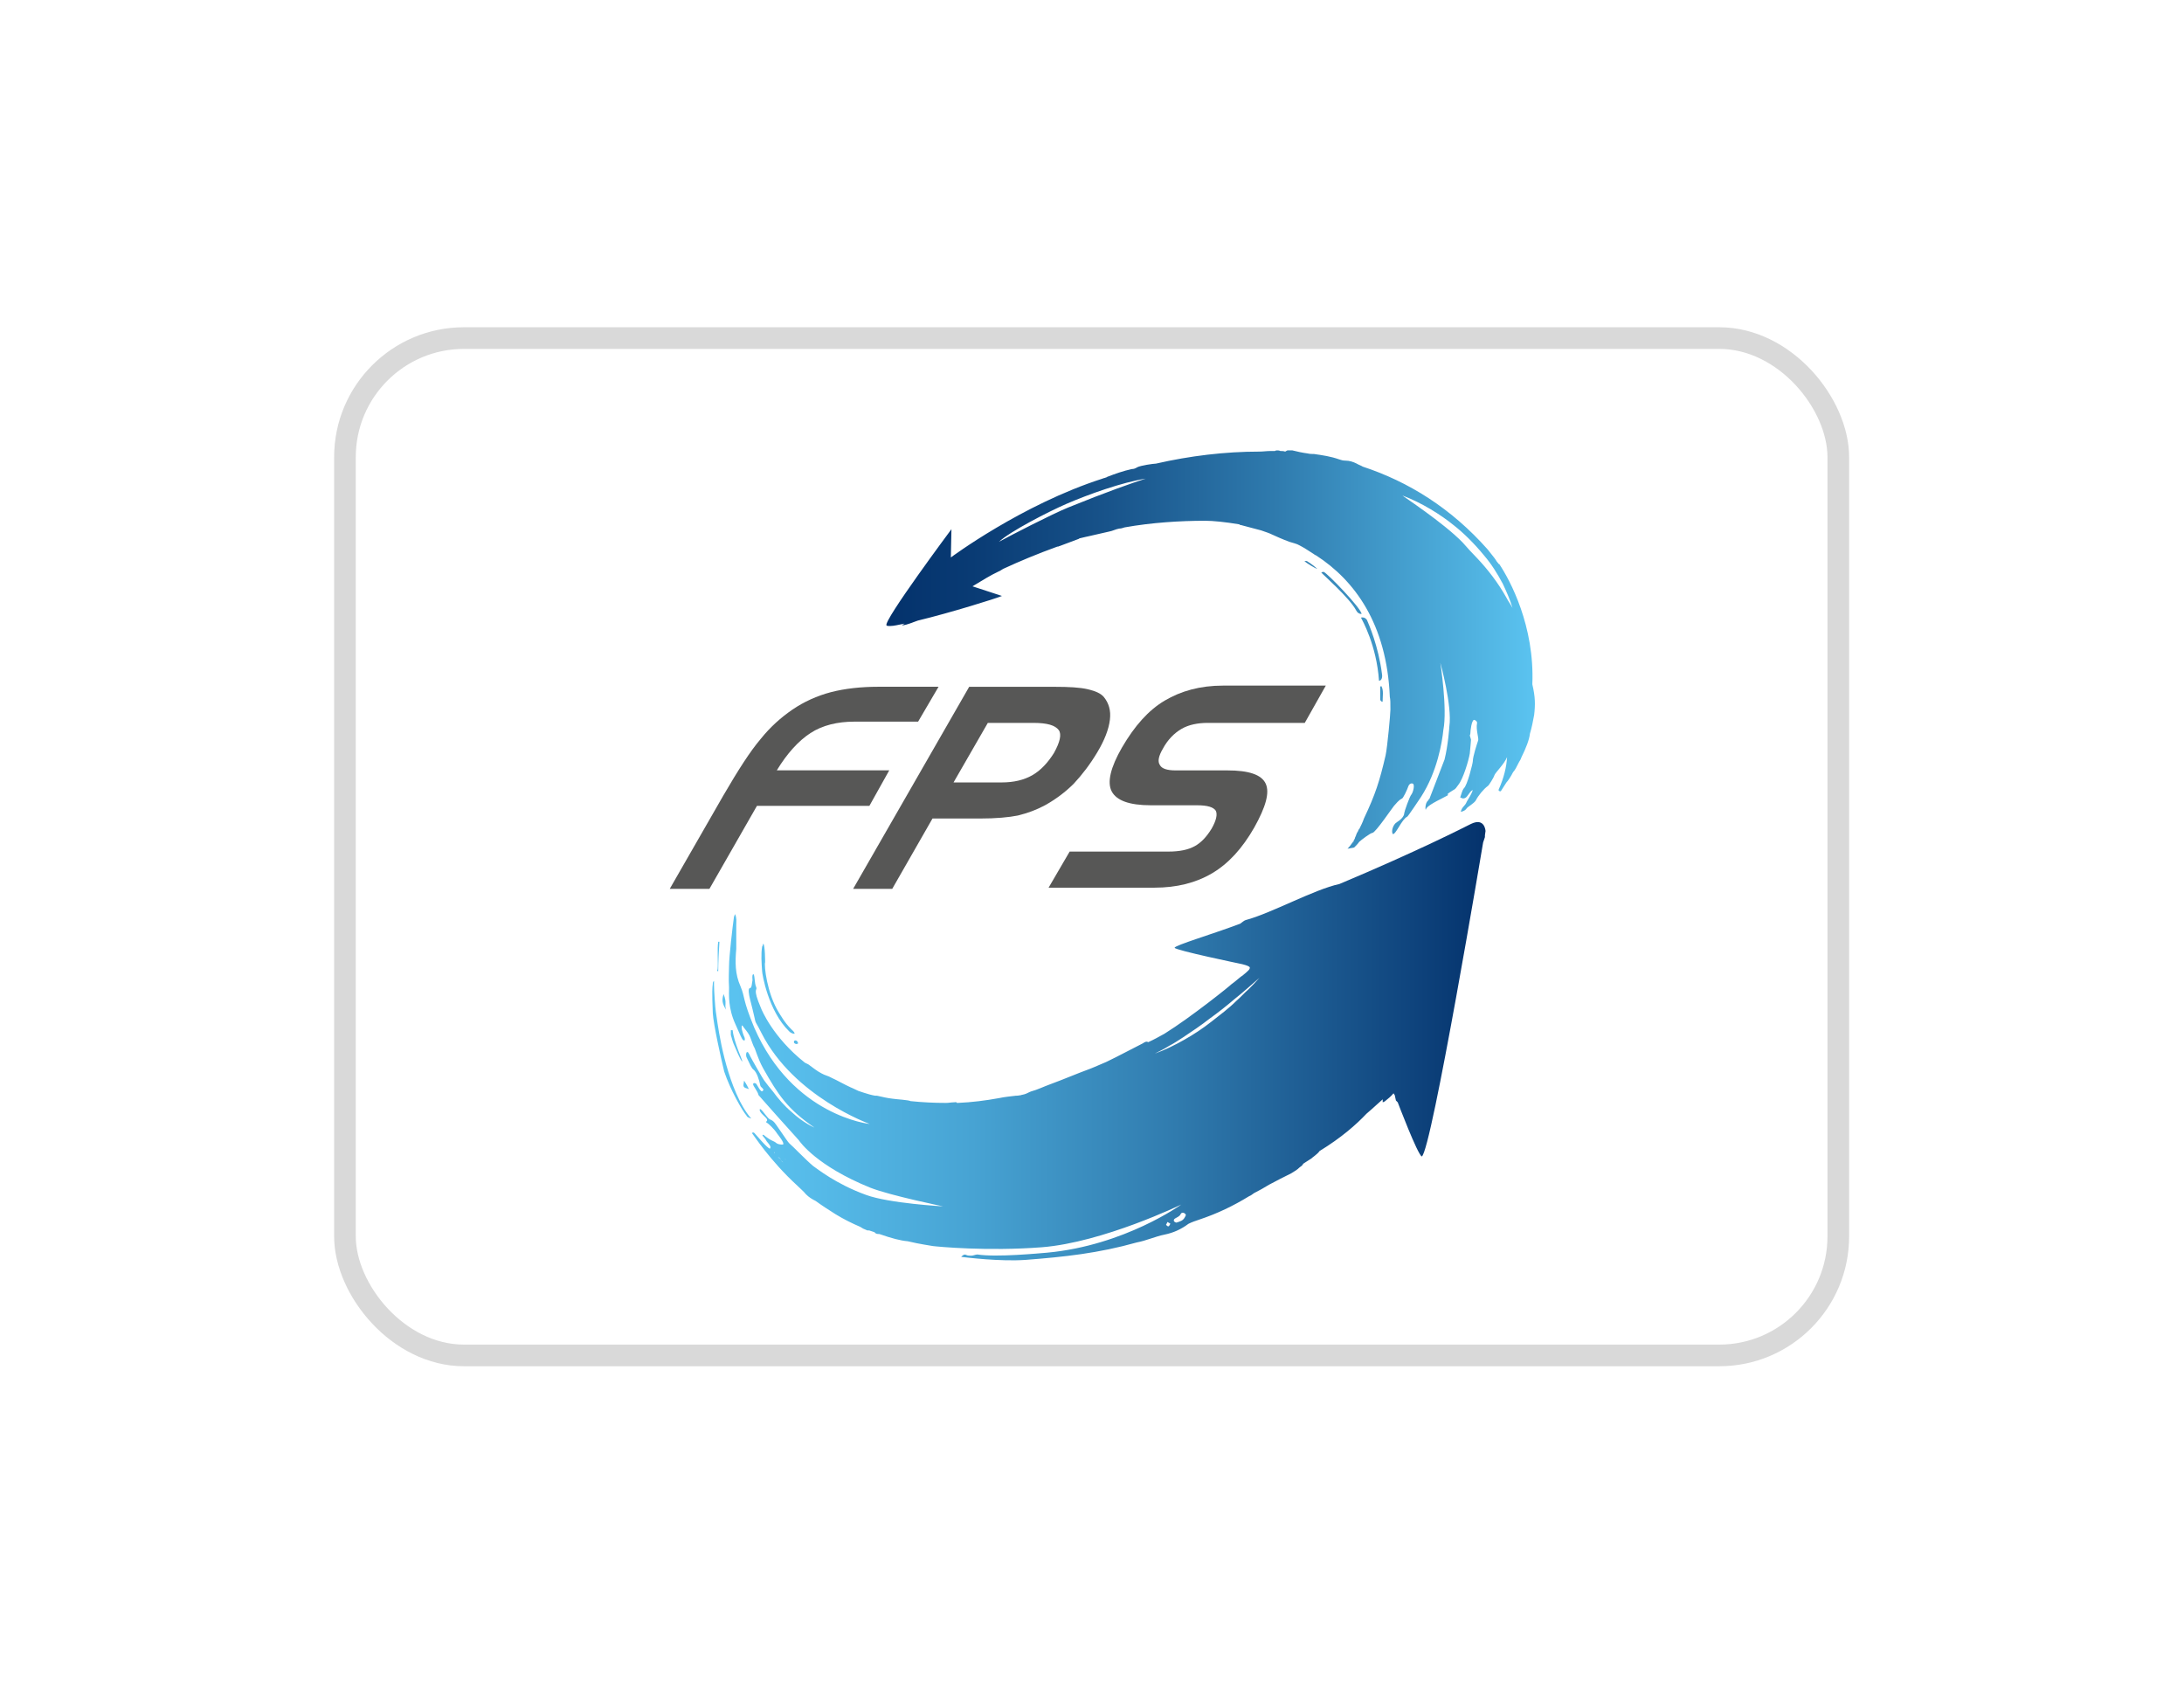 <svg width="267" height="208" viewBox="0 0 267 208" fill="none" xmlns="http://www.w3.org/2000/svg">
<g filter="url(#filter0_d_351_1269)">
<rect x="42.171" y="41.325" width="182.566" height="124.357" rx="14.552" fill="white" stroke="#D9D9D9" stroke-width="2.646"/>
<g clip-path="url(#clip0_351_1269)">
<path d="M95.965 141.654C96.038 141.727 96.038 141.801 96.038 141.874C96.038 142.095 95.891 142.169 95.744 142.095C95.671 142.022 95.597 141.948 95.524 141.874C95.45 141.654 95.303 141.507 95.083 141.433C94.936 141.36 94.788 141.139 94.715 140.992C94.715 140.919 94.715 140.845 94.715 140.772C94.715 140.772 94.862 140.698 94.936 140.772C95.303 141.066 95.597 141.36 95.965 141.654ZM96.479 126.069C96.626 126.216 96.847 126.363 97.141 126.363C97.141 126.142 96.847 125.922 96.7 125.775C95.891 124.966 95.377 124.01 95.23 123.79C93.759 121.437 93.392 117.982 93.539 117.615C93.539 117.541 93.539 115.63 93.318 115.336C93.245 115.483 93.245 115.63 93.171 115.703C93.024 116.659 93.098 117.688 93.171 118.717C93.171 119.011 93.906 123.569 96.479 126.069ZM87.731 118.717H87.805C87.805 117.762 87.878 116.071 87.952 115.115C87.878 115.115 87.805 115.115 87.805 115.115C87.658 115.997 87.805 117.615 87.731 118.497C87.658 118.57 87.658 118.644 87.731 118.717ZM97.067 127.245C97.067 127.319 97.067 127.392 97.067 127.466C97.215 127.613 97.362 127.686 97.582 127.539C97.508 127.319 97.435 127.172 97.215 127.172C97.215 127.172 97.067 127.245 97.067 127.245ZM89.348 126.51C89.495 126.951 89.569 127.392 89.79 127.833C89.936 128.127 90.525 129.671 90.745 129.745C90.819 129.671 89.716 127.392 89.569 125.922C89.495 125.922 89.422 125.922 89.348 125.922C89.348 126.142 89.348 126.363 89.348 126.51ZM88.466 121.511C88.246 122.173 88.246 122.614 88.76 123.422C88.54 122.687 88.907 122.687 88.466 121.511ZM91.113 132.318C91.039 132.244 91.039 132.171 90.966 132.097C90.819 132.906 90.819 132.906 91.554 133.126C91.407 132.832 91.26 132.538 91.113 132.318ZM87.511 123.643C87.437 123.202 87.29 121.07 87.29 120.408C87.29 120.261 87.29 120.041 87.29 119.894C87.143 120.041 87.143 120.114 87.143 120.261C86.996 121.29 87.143 123.349 87.143 123.863C87.216 125.187 88.172 129.524 88.54 130.994C89.275 133.2 90.745 135.773 91.26 136.361C91.333 136.581 91.627 136.655 91.848 136.728C91.039 135.846 90.378 134.45 90.378 134.45C88.246 130.112 87.658 124.525 87.511 123.643ZM144.852 148.344C144.705 148.197 144.411 148.197 144.337 148.417C144.19 148.711 143.896 148.785 143.676 148.932C143.529 149.005 143.455 149.152 143.529 149.299C143.602 149.373 143.749 149.446 143.823 149.446C144.264 149.299 144.631 149.226 144.852 148.785C144.925 148.638 145.072 148.491 144.852 148.344ZM142.573 149.741C142.646 149.814 142.794 149.961 142.867 149.888C142.941 149.888 143.014 149.667 143.088 149.594C143.014 149.52 142.867 149.446 142.72 149.373C142.646 149.594 142.499 149.741 142.573 149.741ZM94.936 140.772C94.862 140.772 94.788 140.772 94.715 140.772C94.715 140.845 94.641 140.919 94.715 140.992C94.862 141.139 94.936 141.36 95.083 141.433C95.303 141.58 95.45 141.654 95.524 141.874C95.524 141.948 95.671 142.022 95.744 142.095C95.891 142.169 96.038 142.095 96.038 141.874C96.038 141.801 96.038 141.654 95.965 141.654C95.597 141.36 95.303 141.066 94.936 140.772ZM181.536 102.103C181.536 102.177 181.536 102.25 181.536 102.324C181.462 102.544 181.389 102.765 181.315 102.985C181.315 102.985 174.993 140.772 173.817 141.36C173.302 141.139 170.876 134.744 170.876 134.744L170.656 134.523L170.509 133.861L170.361 133.641C170.067 134.008 169.7 134.302 169.332 134.597C169.259 134.67 169.185 134.67 169.038 134.744C169.038 134.597 169.038 134.523 169.038 134.376C168.597 134.744 168.009 135.332 167.053 136.14C165.804 137.464 163.966 139.081 161.319 140.698C161.099 141.066 160.29 141.58 160.364 141.58C159.996 141.801 159.702 142.022 159.334 142.242C159.187 142.536 158.967 142.61 158.893 142.683C158.599 142.977 158.232 143.198 157.864 143.418C156.982 143.859 156.1 144.3 155.144 144.815C154.556 145.183 153.894 145.55 153.306 145.844C153.086 145.991 152.939 146.138 152.718 146.212C150.807 147.388 148.822 148.344 146.616 149.079C146.175 149.226 145.734 149.373 145.293 149.594C144.411 150.255 143.455 150.696 142.352 150.917C141.25 151.137 140.147 151.652 138.971 151.872C134.266 153.196 130.149 153.637 125.371 154.004C122.283 154.225 118.166 153.71 117.505 153.637C117.725 153.416 117.872 153.269 118.166 153.416C118.313 153.49 118.534 153.49 118.754 153.49C118.975 153.49 119.269 153.343 119.489 153.343C121.842 153.71 127.061 153.196 128.017 153.122C137.5 152.24 144.411 147.241 144.411 147.241C144.411 147.241 134.854 151.872 127.355 152.461C120.666 152.975 114.637 152.387 114.049 152.314C113.682 152.24 112.506 152.093 110.962 151.725C110.08 151.652 108.977 151.358 107.507 150.843C107.286 150.843 107.065 150.843 106.918 150.623C106.698 150.549 106.477 150.476 106.257 150.402C106.183 150.402 106.11 150.402 106.036 150.402C105.889 150.329 105.669 150.255 105.522 150.182C105.375 150.108 105.301 150.035 105.154 149.961C104.125 149.52 103.096 149.005 102.14 148.417C101.331 147.903 100.523 147.388 99.714 146.8C99.273 146.579 98.905 146.359 98.538 145.991C98.244 145.624 97.876 145.33 97.508 144.962C94.053 141.801 92.069 138.64 91.921 138.493C92.142 138.346 92.216 138.493 92.289 138.566C92.436 138.713 93.833 140.404 94.127 140.404C94.274 140.184 94.127 140.037 93.98 139.816C93.465 139.228 93.833 139.522 93.318 138.934C93.098 138.713 93.245 138.566 93.612 138.934C94.494 139.596 94.494 139.375 94.936 139.743C95.009 139.816 95.45 139.963 95.744 139.89C95.891 139.669 95.23 138.86 95.009 138.566C94.641 137.978 93.906 137.317 93.759 137.243C93.465 137.096 93.906 137.096 93.759 136.802C93.686 136.581 92.804 135.993 92.877 135.626C92.951 135.332 93.539 136.287 93.98 136.728C94.127 136.876 94.347 136.876 94.568 137.096C94.788 137.243 96.185 139.449 96.479 139.743C96.847 140.037 98.611 141.874 99.42 142.536C99.861 142.83 102.213 144.742 105.889 146.065C108.683 147.094 115.299 147.462 115.299 147.462C115.299 147.462 108.83 146.138 106.404 145.183C99.861 142.536 97.803 139.596 97.656 139.375C96.847 138.493 93.098 134.302 92.73 133.861C92.657 133.42 92.069 132.759 92.069 132.538C92.069 132.318 92.362 132.391 92.436 132.465C92.583 132.612 93.024 133.641 93.245 133.347C93.539 133.126 92.951 132.906 92.951 132.685C92.804 131.95 92.51 131.068 92.142 130.774C91.848 130.553 91.701 130.112 91.333 129.377C91.186 129.156 91.186 128.862 91.26 128.642C91.333 128.642 91.333 128.642 91.407 128.568C91.48 128.715 91.627 128.862 91.701 129.083C91.921 129.524 93.318 131.95 93.392 132.024C93.759 132.538 94.127 132.979 94.494 133.42C95.083 134.229 95.891 135.185 96.773 135.92C98.17 137.243 99.567 137.831 99.567 137.831C96.259 135.552 95.156 133.861 93.318 130.627C92.583 129.303 92.362 128.201 92.142 127.907C91.921 127.392 91.774 126.878 91.627 126.583C91.407 126.142 91.039 125.775 90.745 125.334C90.525 125.481 90.819 126.289 90.892 126.51C90.966 126.73 91.113 126.878 91.039 127.172C90.892 127.245 90.745 127.025 90.745 127.025C90.525 126.657 90.084 125.554 89.936 125.26C88.981 123.202 89.128 121.584 89.128 120.702C89.054 119.6 89.128 118.791 89.128 118.056C89.128 116.953 89.569 113.204 89.716 112.175C89.716 112.028 89.79 111.954 89.863 111.734C90.084 112.248 90.01 112.616 90.01 113.057C90.01 113.424 90.01 115.556 90.01 115.997C89.863 117.615 89.863 119.085 90.525 120.555C91.113 121.952 90.745 122.099 92.216 125.628C96.92 136.434 106.33 137.39 106.33 137.39C106.33 137.39 97.067 134.082 93.098 126.289C91.921 123.937 92.73 126.142 91.701 122.173C91.554 121.584 91.407 120.776 91.701 120.776C91.921 120.776 91.921 120.114 91.995 119.82C91.995 119.6 91.921 119.232 92.069 119.085C92.289 119.011 92.216 120.188 92.436 120.629C92.657 121.143 91.921 120.629 93.024 123.202C93.098 123.422 94.494 126.804 98.391 129.892C98.538 129.965 98.685 130.039 98.832 130.112C99.346 130.48 99.861 130.921 100.449 131.215C100.817 131.435 101.258 131.509 101.625 131.729C102.434 132.097 103.169 132.538 103.978 132.906C103.978 132.906 104.345 133.053 104.934 133.347C105.154 133.42 105.375 133.494 105.595 133.567C106.036 133.714 106.551 133.861 106.992 133.935C107.065 133.935 107.139 133.935 107.212 133.935C107.874 134.082 108.462 134.229 109.124 134.302C109.565 134.376 111.035 134.45 111.329 134.597C112.726 134.744 114.196 134.817 115.667 134.817C115.961 134.817 116.328 134.744 116.622 134.744C116.769 134.744 116.916 134.67 116.99 134.817C116.99 134.817 116.99 134.817 117.063 134.817C118.828 134.744 120.519 134.523 122.136 134.229C122.798 134.082 123.606 134.008 124.194 133.935H124.268C124.488 133.935 124.782 133.861 124.856 133.861C124.709 133.861 125.224 133.788 125.371 133.714C125.591 133.641 125.812 133.494 126.032 133.42C126.841 133.2 127.576 132.832 128.385 132.538C130.002 131.95 131.693 131.215 133.31 130.627C133.31 130.627 134.045 130.333 135.222 129.818C136.765 129.083 138.236 128.274 139.706 127.539C139.926 127.392 140.147 127.245 140.368 127.392C141.029 127.098 141.691 126.73 142.352 126.363C145.661 124.305 150.586 120.335 150.513 120.335C150.954 120.041 151.836 119.232 151.836 119.306C152.644 118.644 152.792 118.497 152.792 118.276C152.792 118.056 151.762 117.835 151.762 117.835C151.762 117.835 143.602 116.144 143.602 115.85C143.602 115.556 148.307 114.159 151.615 112.91C151.836 112.763 152.056 112.542 152.277 112.469C155.365 111.66 160.658 108.719 163.745 108.058C173.376 104.014 179.11 101.074 179.845 100.706C181.536 99.898 181.609 101.589 181.609 101.589L181.536 102.103ZM153.968 119.526C152.939 120.408 151.983 121.29 150.954 122.099C149.924 122.981 148.895 123.79 147.866 124.525C146.837 125.334 145.734 126.069 144.631 126.804C144.043 127.172 143.529 127.539 142.941 127.833C142.352 128.201 141.764 128.495 141.176 128.789C142.426 128.348 143.602 127.76 144.778 127.098C145.955 126.436 147.057 125.701 148.087 124.893C149.116 124.084 150.218 123.275 151.174 122.32C151.689 121.879 152.13 121.364 152.644 120.923C153.086 120.482 153.527 120.041 153.968 119.526Z" fill="url(#paint0_linear_351_1269)"/>
<path d="M168.954 82.403C169.027 82.844 168.88 83.211 168.586 83.211C168.292 78.874 166.528 75.786 166.381 75.492C166.748 75.419 166.969 75.566 167.116 75.786C167.336 76.301 168.512 78.947 168.954 82.403ZM166.454 75.051C166.454 74.389 162.264 70.052 161.823 69.905C161.749 69.905 161.676 69.905 161.529 69.979C161.602 70.126 164.984 73.066 165.792 74.61C165.939 74.904 166.16 75.051 166.454 75.051ZM159.764 68.582C159.691 68.582 159.617 68.582 159.47 68.582C159.764 68.876 160.793 69.464 161.014 69.537C161.087 69.537 160.279 68.876 159.764 68.582ZM168.733 85.49C168.733 85.637 168.88 85.784 169.027 85.784C169.027 85.123 169.174 84.388 168.88 83.873C168.807 83.873 168.733 83.946 168.733 83.946C168.733 84.461 168.733 84.976 168.733 85.49ZM187.553 87.402C187.406 88.21 187.259 88.945 187.038 89.68C186.965 90.416 186.524 91.518 186.009 92.548C185.935 92.768 185.862 92.915 185.715 93.136C185.421 93.724 185.2 94.165 184.98 94.385C184.686 94.974 184.318 95.488 184.171 95.635C183.951 96.003 183.73 96.297 183.509 96.664C183.436 96.811 183.142 96.664 183.215 96.517C183.877 95.047 184.171 93.724 184.245 92.548C183.877 93.43 182.848 94.385 182.701 94.753C182.627 95.047 181.966 96.076 181.892 96.076C181.378 96.444 180.716 97.252 180.422 97.841C180.201 98.208 179.393 98.649 179.319 98.796C179.172 99.017 178.952 99.164 178.584 99.237C178.731 98.576 179.099 98.576 179.319 97.988C179.613 97.473 179.834 97.179 180.054 96.591C179.76 96.591 179.393 97.473 179.099 97.547C178.805 97.694 178.584 97.473 178.51 97.473C178.657 97.106 178.731 96.664 178.952 96.37C179.393 96.003 180.054 93.283 180.054 93.062C180.054 92.474 180.569 90.93 180.716 90.489C180.789 90.195 180.422 89.166 180.569 88.431C180.642 88.21 180.348 87.99 180.201 87.99C179.907 88.063 179.76 89.313 179.76 89.607C179.76 89.607 179.76 89.754 179.687 89.901C179.76 90.195 179.834 90.342 179.834 90.416C179.834 90.636 179.76 91.224 179.687 92.106C179.54 92.989 178.878 95.194 178.29 95.929C177.775 96.664 177.922 96.37 177.187 96.885C176.452 97.4 177.849 96.811 176.231 97.62C174.614 98.429 174.394 98.723 174.32 98.943C174.247 99.164 174.173 98.135 174.614 97.841C174.614 97.767 174.688 97.694 174.761 97.62L176.599 92.842C177.04 91.077 177.187 88.872 177.187 88.798C177.555 86.299 176.084 81.006 176.084 81.006C176.084 81.006 176.967 86.666 176.452 89.24C176.305 90.71 175.717 94.312 173.732 97.4C173.585 97.62 172.115 99.826 172.041 99.826C171.38 100.12 170.644 102.031 170.277 101.957C170.056 101.663 170.277 100.781 170.791 100.487C171.159 100.267 171.674 99.826 171.674 99.385C171.674 99.237 172.335 97.326 172.556 97.106C172.776 96.811 172.997 95.856 172.703 95.782C172.482 95.709 172.262 95.856 172.188 96.076C172.041 96.517 171.527 97.62 171.38 97.62C170.938 97.841 170.718 98.208 170.424 98.502C170.277 98.649 168.145 101.81 167.777 101.81C167.557 101.81 166.381 102.693 166.16 102.913C166.013 103.134 165.792 103.354 165.572 103.575C165.498 103.648 165.131 103.648 164.91 103.722C164.837 103.722 164.69 103.722 164.69 103.795L164.763 103.722C164.763 103.722 165.204 103.281 165.572 102.619C165.498 102.766 165.425 102.913 165.351 103.06C165.425 102.987 165.425 102.913 165.498 102.84C165.498 102.84 165.498 102.84 165.498 102.766C165.572 102.693 165.572 102.546 165.645 102.472C165.645 102.472 165.645 102.472 165.645 102.399C165.719 102.325 165.719 102.178 165.792 102.105V102.031C165.866 101.957 165.866 101.81 165.939 101.737C166.013 101.663 166.013 101.59 166.086 101.443C166.086 101.443 166.086 101.369 166.16 101.369C166.381 100.928 166.601 100.487 166.748 100.046C168.145 97.106 168.659 95.488 169.395 92.327C169.615 91.298 169.983 87.255 169.983 86.74C169.983 85.931 169.983 85.49 169.909 85.196C169.542 76.227 165.572 70.934 160.94 67.92C160.793 67.847 160.646 67.773 160.573 67.7C159.985 67.332 159.47 66.965 158.882 66.671C158.514 66.45 158.073 66.376 157.632 66.229C156.824 65.935 156.015 65.568 155.206 65.2C155.206 65.2 154.839 65.053 154.177 64.833C153.368 64.612 152.486 64.391 151.678 64.171C151.604 64.171 151.531 64.171 151.531 64.097C149.766 63.803 148.296 63.656 147.34 63.656C144.253 63.656 140.797 63.877 137.489 64.465C137.269 64.539 137.048 64.612 136.828 64.612C136.387 64.686 136.019 64.906 135.578 64.98C134.696 65.2 133.887 65.347 133.005 65.568C133.005 65.568 132.637 65.641 132.049 65.788C131.976 65.788 131.976 65.788 131.902 65.862C131.094 66.156 130.358 66.45 129.55 66.744C129.476 66.744 129.403 66.817 129.329 66.817H129.256C126.83 67.7 124.698 68.582 122.639 69.537C122.492 69.611 122.198 69.832 122.125 69.832C121.022 70.346 119.993 71.008 118.89 71.669L122.492 72.846C121.831 73.14 116.17 74.904 112.2 75.86C111.539 76.08 110.951 76.374 110.289 76.448C110.289 76.374 110.509 76.301 110.583 76.227C109.848 76.374 109.26 76.521 108.819 76.521C108.598 76.521 108.451 76.521 108.378 76.448C107.936 75.933 116.317 64.686 116.317 64.686L116.244 68.141C116.244 68.141 124.918 61.672 134.769 58.51C134.916 58.437 135.063 58.437 135.21 58.363C135.284 58.363 135.357 58.29 135.357 58.29C136.313 57.922 137.342 57.555 138.371 57.334C138.592 57.334 138.813 57.261 139.033 57.114C139.474 56.893 141.018 56.672 141.312 56.672C145.502 55.717 149.766 55.202 153.957 55.202C154.398 55.202 154.839 55.129 155.353 55.129C155.5 55.129 155.721 55.129 155.868 55.129C155.941 55.055 156.089 55.055 156.162 55.055C156.236 55.055 156.383 55.055 156.53 55.129C156.75 55.129 156.897 55.129 157.118 55.202C157.265 55.129 157.338 55.055 157.412 55.055C157.632 55.055 157.779 55.055 158 55.055C158.588 55.202 159.25 55.349 159.838 55.423C160.132 55.496 160.426 55.496 160.646 55.496C161.676 55.643 162.705 55.79 163.734 56.158C163.955 56.231 164.175 56.305 164.469 56.305C164.984 56.305 165.425 56.452 165.866 56.672C166.086 56.819 166.381 56.893 166.601 57.04C172.188 58.878 177.408 62.113 181.892 67.185C181.892 67.185 182.186 67.553 182.701 68.214C182.774 68.288 182.848 68.435 182.995 68.655L183.068 68.729C183.068 68.729 183.068 68.802 183.142 68.802C183.142 68.876 183.215 68.949 183.289 68.949C184.612 70.934 187.626 76.521 187.332 83.652C187.7 85.196 187.7 86.152 187.553 87.402ZM180.569 68.214C181.892 69.611 183.142 71.228 184.171 73.066C184.392 73.507 184.686 73.875 184.906 74.316C184.612 73.287 184.171 72.331 183.73 71.375C183.068 70.126 182.333 68.949 181.451 67.92C180.128 66.303 178.805 65.053 177.775 64.245C176.158 62.921 173.806 61.451 171.453 60.569C171.38 60.569 176.452 63.877 178.805 66.303C179.393 66.965 179.981 67.626 180.569 68.214ZM130.358 61.598C128.153 62.554 123.448 64.98 122.125 66.229C123.595 65.421 128.594 62.848 130.579 62.039C135.284 60.128 138.445 59.025 140.062 58.51C137.195 58.951 133.078 60.422 130.358 61.598Z" fill="url(#paint1_linear_351_1269)"/>
<path d="M88.423 97.253C90.261 94.092 91.731 91.813 92.981 90.343C94.157 88.872 95.481 87.696 96.877 86.74C98.274 85.785 99.891 85.049 101.582 84.608C103.273 84.167 105.258 83.947 107.39 83.947H114.741L112.242 88.211H104.449C102.391 88.211 100.553 88.652 99.083 89.607C97.612 90.563 96.216 92.107 94.966 94.165H108.713L106.287 98.503H92.54L86.732 108.648H81.88L88.423 97.253Z" fill="#575756"/>
<path d="M118.485 83.953H128.924C130.688 83.953 132.011 84.027 132.967 84.247C133.923 84.468 134.584 84.762 134.952 85.203C135.54 85.938 135.834 86.82 135.687 87.996C135.54 89.173 135.025 90.496 134.143 91.966C133.261 93.436 132.305 94.686 131.276 95.789C130.247 96.818 129.071 97.7 127.748 98.436C126.645 99.024 125.616 99.391 124.439 99.685C123.337 99.906 121.793 100.053 119.808 100.053H114L109.075 108.654H104.296L118.485 83.953ZM126.351 88.364H120.764L116.573 95.642H122.454C123.925 95.642 125.175 95.348 126.204 94.76C127.233 94.172 128.115 93.216 128.85 92.04C129.585 90.716 129.806 89.761 129.438 89.246C128.997 88.658 128.042 88.364 126.351 88.364Z" fill="#575756"/>
<path d="M159.512 88.363H147.676C146.426 88.363 145.323 88.583 144.441 89.098C143.559 89.612 142.75 90.421 142.162 91.524C141.648 92.406 141.5 93.067 141.795 93.509C142.015 93.95 142.677 94.17 143.706 94.17H150.028C152.675 94.17 154.218 94.685 154.733 95.788C155.248 96.89 154.733 98.655 153.336 101.154C151.866 103.727 150.175 105.565 148.19 106.741C146.205 107.917 143.853 108.506 141.133 108.506H128.194L130.767 104.095H142.824C144.221 104.095 145.25 103.874 146.058 103.433C146.867 102.992 147.529 102.257 148.117 101.301C148.705 100.272 148.852 99.537 148.631 99.096C148.337 98.655 147.602 98.434 146.352 98.434H140.692C138.045 98.434 136.501 97.846 135.913 96.743C135.325 95.641 135.766 93.803 137.163 91.377C138.707 88.73 140.398 86.819 142.383 85.643C144.368 84.466 146.72 83.805 149.514 83.805H162.085L159.512 88.363Z" fill="#575756"/>
</g>
</g>
<defs>
<filter id="filter0_d_351_1269" x="0.848" y="0.002" width="265.212" height="207.002" filterUnits="userSpaceOnUse" color-interpolation-filters="sRGB">
<feFlood flood-opacity="0" result="BackgroundImageFix"/>
<feColorMatrix in="SourceAlpha" type="matrix" values="0 0 0 0 0 0 0 0 0 0 0 0 0 0 0 0 0 0 127 0" result="hardAlpha"/>
<feOffset/>
<feGaussianBlur stdDeviation="20"/>
<feColorMatrix type="matrix" values="0 0 0 0 0 0 0 0 0 0 0 0 0 0 0 0 0 0 0.08 0"/>
<feBlend mode="normal" in2="BackgroundImageFix" result="effect1_dropShadow_351_1269"/>
<feBlend mode="normal" in="SourceGraphic" in2="effect1_dropShadow_351_1269" result="shape"/>
</filter>
<linearGradient id="paint0_linear_351_1269" x1="87.028" y1="127.285" x2="181.597" y2="127.285" gradientUnits="userSpaceOnUse">
<stop stop-color="#5BC4F1"/>
<stop offset="0.128" stop-color="#56BBE9"/>
<stop offset="0.337" stop-color="#47A3D3"/>
<stop offset="0.6" stop-color="#307BAE"/>
<stop offset="0.905" stop-color="#0F447D"/>
<stop offset="1" stop-color="#04326C"/>
</linearGradient>
<linearGradient id="paint1_linear_351_1269" x1="108.743" y1="79.626" x2="187.697" y2="79.626" gradientUnits="userSpaceOnUse">
<stop stop-color="#04326C"/>
<stop offset="0.128" stop-color="#093B74"/>
<stop offset="0.337" stop-color="#18538A"/>
<stop offset="0.6" stop-color="#2F7BAE"/>
<stop offset="0.905" stop-color="#50B2E0"/>
<stop offset="1" stop-color="#5BC4F1"/>
</linearGradient>
<clipPath id="clip0_351_1269">
<rect width="107.331" height="100.715" fill="white" transform="translate(81.138 54.395)"/>
</clipPath>
</defs>
</svg>
